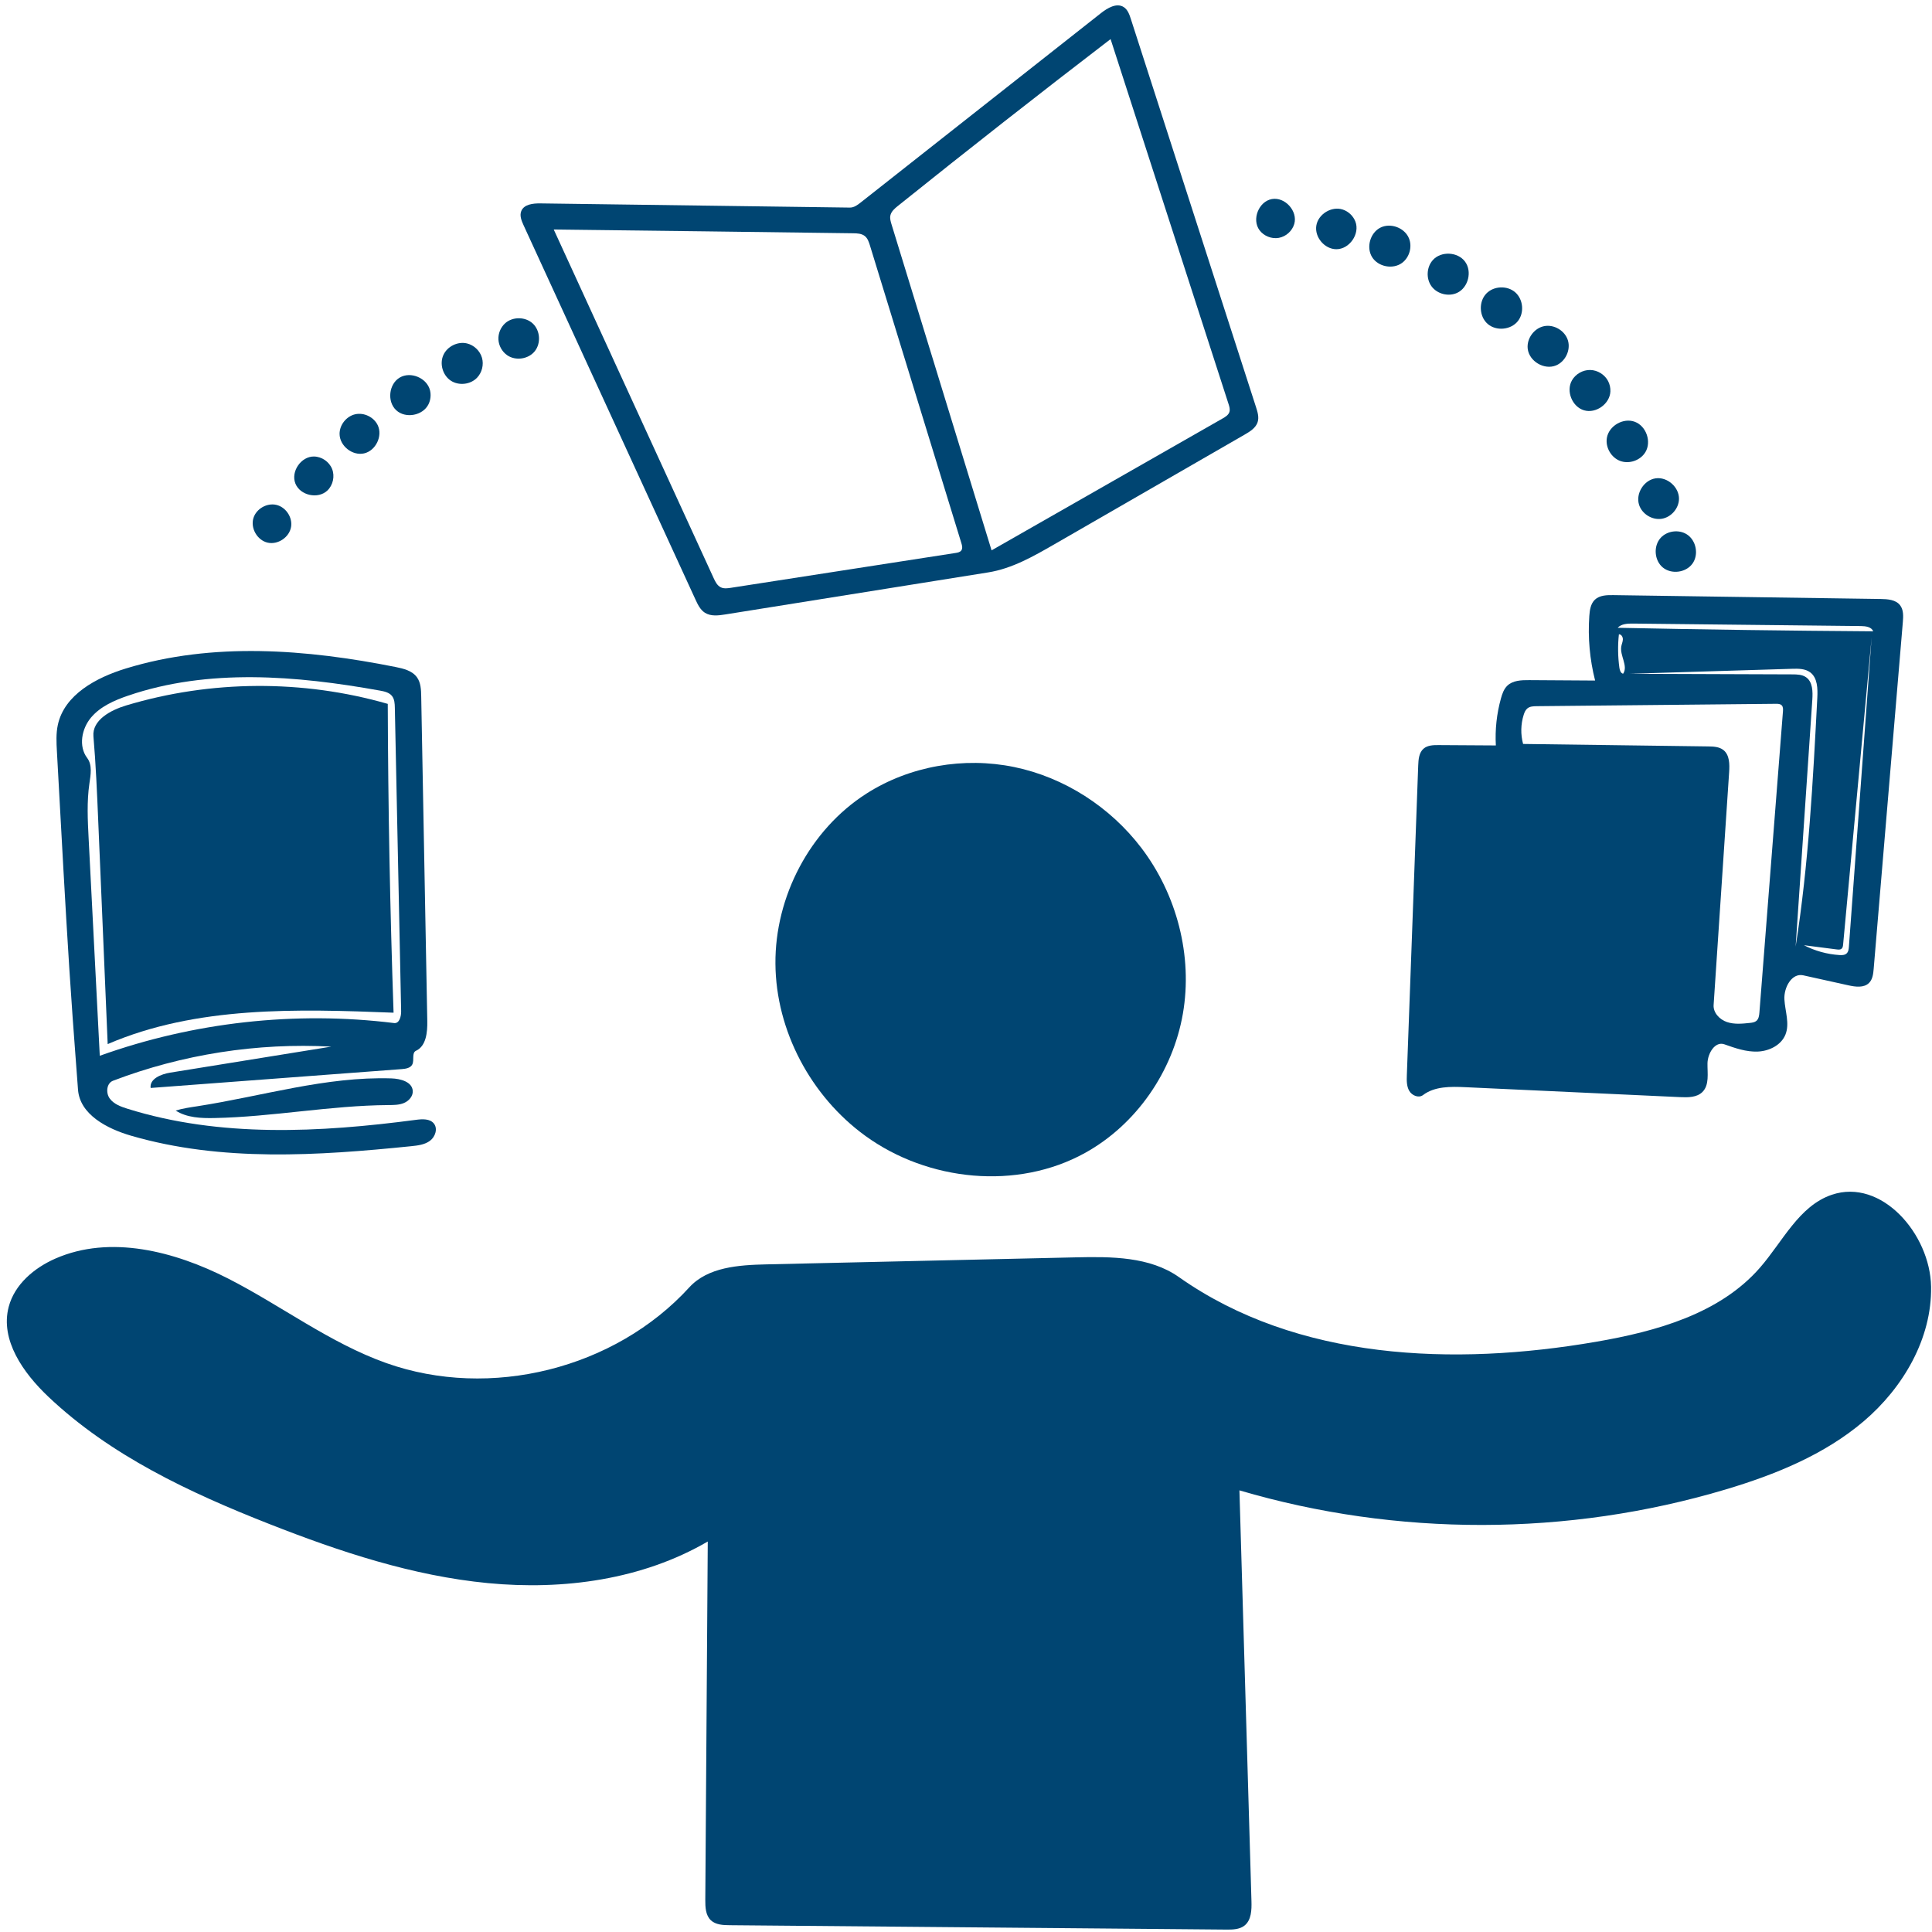 <svg xmlns="http://www.w3.org/2000/svg" xmlns:xlink="http://www.w3.org/1999/xlink" width="1080" zoomAndPan="magnify" viewBox="0 0 810 810" height="1080" preserveAspectRatio="xMidYMid meet" version="1.0"><defs><clipPath id="cf40d94b78"><path d="M 2 499 L 810 499 L 810 808.762 L 2 808.762 Z M 2 499 " clip-rule="nonzero"/></clipPath></defs><g clip-path="url(#cf40d94b78)"><path fill="#004572" d="M 494.277 535.434 C 543.773 570.344 609.5 572.84 669.188 562.543 C 694.457 558.184 721.023 550.809 737.871 531.48 C 747.406 520.543 754.199 505.613 767.934 500.93 C 788.812 493.812 809.246 517.387 809.613 539.441 C 809.977 561.168 797.934 581.773 781.387 595.859 C 764.84 609.941 744.18 618.289 723.359 624.5 C 657.375 644.18 585.688 644.297 519.637 624.84 C 521.32 682.254 523 739.672 524.68 797.086 C 524.789 800.785 524.641 805.062 521.723 807.336 C 519.633 808.965 516.766 809.012 514.121 808.988 C 444.727 808.379 375.328 807.766 305.934 807.152 C 303.133 807.129 300.039 806.992 298.012 805.062 C 295.809 802.965 295.68 799.551 295.699 796.508 C 296.043 746.434 296.391 696.359 296.734 646.285 C 269.289 662.289 236.23 666.77 204.605 663.73 C 172.98 660.691 142.469 650.57 112.902 638.941 C 79.512 625.812 46.258 610.238 20.227 585.543 C 9.77 575.625 -0.012 561.836 3.648 547.898 C 6.113 538.512 14.316 531.57 23.203 527.672 C 46.203 517.59 73.203 524.605 95.578 536.004 C 117.953 547.402 138.262 563.055 161.922 571.465 C 205.504 586.961 257.789 573.91 288.973 539.75 C 296.773 531.207 309.699 530.359 321.266 530.094 C 364.5 529.113 407.738 528.133 450.977 527.152 C 465.938 526.812 482.051 526.809 494.277 535.434 Z M 494.277 535.434 " fill-opacity="1" fill-rule="nonzero"/></g><path fill="#004572" d="M 362.789 476.207 C 340.012 459.672 325.309 432.207 325.102 404.059 C 324.895 375.91 339.539 347.875 363.262 332.719 C 381.379 321.145 404.121 317.238 425.18 321.578 C 446.238 325.914 465.434 338.332 478.473 355.43 C 493.383 374.988 500.129 400.758 495.93 424.992 C 491.73 449.227 476.426 471.465 454.902 483.371 C 426.457 499.105 389.098 495.305 362.789 476.207 Z M 362.789 476.207 " fill-opacity="1" fill-rule="nonzero"/><path fill="#004572" d="M 304.102 257.605 C 301.199 258.07 297.992 258.477 295.52 256.887 C 293.59 255.645 292.539 253.449 291.582 251.367 C 267.559 199.059 243.535 146.746 219.512 94.438 C 218.652 92.559 217.777 90.414 218.543 88.496 C 219.684 85.648 223.473 85.238 226.539 85.277 C 269.797 85.863 313.055 86.449 356.316 87.031 C 358.031 87.055 359.531 85.941 360.879 84.875 C 394.438 58.426 428 31.973 461.562 5.523 C 464.34 3.332 468.156 1.062 471.133 2.973 C 472.789 4.035 473.5 6.055 474.105 7.926 C 491.605 62.195 509.105 116.465 526.605 170.73 C 527.258 172.746 527.91 174.918 527.281 176.938 C 526.516 179.395 524.105 180.898 521.875 182.184 C 495.238 197.535 468.605 212.887 441.969 228.242 C 433.242 233.27 424.266 238.391 414.32 239.98 C 377.582 245.855 340.84 251.73 304.102 257.605 M 515.074 169.387 C 498.59 118.391 482.102 67.391 465.617 16.391 C 435.648 39.371 405.93 62.68 376.473 86.312 C 375.094 87.414 373.629 88.664 373.285 90.395 C 373.043 91.617 373.414 92.871 373.777 94.062 C 387.762 139.621 401.742 185.18 415.723 230.738 C 448.02 212.305 480.312 193.871 512.609 175.434 C 513.762 174.777 515.004 174.012 515.422 172.754 C 515.781 171.664 515.43 170.48 515.074 169.387 M 362.566 98.957 C 361.234 97.895 359.391 97.824 357.688 97.801 C 315.844 97.234 274.004 96.715 232.16 96.23 C 254.504 144.941 276.848 193.648 299.191 242.355 C 299.891 243.887 300.707 245.531 302.227 246.25 C 303.523 246.863 305.039 246.656 306.457 246.438 C 337.852 241.57 369.246 236.699 400.641 231.832 C 401.523 231.695 402.5 231.504 403.027 230.785 C 403.66 229.926 403.375 228.73 403.059 227.711 C 390.289 186.133 377.52 144.551 364.746 102.973 C 364.293 101.492 363.777 99.922 362.566 98.957 Z M 362.566 98.957 " fill-opacity="1" fill-rule="nonzero"/><path fill="#004572" d="M 676.418 249.508 C 713.773 250.047 751.133 250.586 788.488 251.129 C 791.434 251.172 794.793 251.41 796.602 253.73 C 798.113 255.668 797.98 258.375 797.773 260.82 C 793.699 309.27 789.625 357.719 785.551 406.168 C 785.375 408.281 785.117 410.574 783.625 412.078 C 781.469 414.258 777.891 413.754 774.898 413.09 C 768.605 411.695 762.316 410.305 756.023 408.91 C 751.168 407.836 747.832 414.07 748.121 419.031 C 748.41 423.992 750.406 429.152 748.551 433.762 C 746.758 438.215 741.734 440.676 736.938 440.875 C 732.145 441.07 727.484 439.441 722.961 437.836 C 719.023 436.438 715.926 441.664 715.871 445.848 C 715.82 450.027 716.711 454.891 713.738 457.832 C 711.414 460.129 707.742 460.125 704.48 459.977 C 674.438 458.586 644.395 457.195 614.352 455.809 C 608.207 455.523 601.504 455.402 596.602 459.117 C 594.789 460.488 591.98 459.32 590.84 457.359 C 589.695 455.395 589.746 452.984 589.828 450.715 C 591.418 407.449 593.004 364.18 594.594 320.91 C 594.684 318.375 594.918 315.535 596.84 313.879 C 598.516 312.43 600.945 312.367 603.16 312.383 C 611.152 312.434 619.148 312.484 627.141 312.531 C 626.773 305.898 627.5 299.203 629.281 292.801 C 629.816 290.875 630.496 288.895 631.93 287.5 C 634.254 285.242 637.859 285.125 641.102 285.148 C 650.32 285.207 659.539 285.266 668.758 285.324 C 666.512 276.5 665.688 267.312 666.328 258.227 C 666.5 255.781 666.883 253.125 668.656 251.43 C 670.637 249.539 673.68 249.469 676.418 249.508 M 640.387 296.984 C 639.562 297.645 639.133 298.676 638.816 299.684 C 637.57 303.621 637.484 307.918 638.566 311.906 C 664.418 312.25 690.27 312.594 716.117 312.941 C 718.352 312.969 720.762 313.059 722.523 314.438 C 725.156 316.496 725.172 320.402 724.949 323.738 C 722.781 356.277 720.609 388.812 718.441 421.352 C 718.227 424.586 720.93 427.434 724 428.484 C 727.066 429.535 730.41 429.207 733.637 428.863 C 734.598 428.762 735.617 428.637 736.363 428.02 C 737.371 427.18 737.547 425.723 737.648 424.41 C 740.938 382.355 744.227 340.297 747.512 298.238 C 747.582 297.355 747.609 296.355 746.996 295.715 C 746.402 295.098 745.441 295.066 744.586 295.074 C 711.148 295.406 677.711 295.738 644.273 296.07 C 642.914 296.086 641.445 296.137 640.387 296.984 M 757.188 283.93 C 759.992 285.875 760.051 289.926 759.824 293.332 C 757.492 327.848 755.16 362.363 752.828 396.875 C 758.281 362.379 760.102 327.426 761.914 292.551 C 762.113 288.703 762.023 284.191 758.934 281.883 C 756.82 280.305 753.953 280.316 751.312 280.398 C 728.555 281.094 705.797 281.793 683.039 282.488 C 705.832 282.57 728.625 282.652 751.414 282.734 C 753.414 282.742 755.547 282.789 757.188 283.93 M 775.168 396.832 C 778.344 353.621 781.516 310.41 784.688 267.195 C 780.707 310.121 776.723 353.043 772.738 395.965 C 772.68 396.621 772.582 397.348 772.078 397.766 C 771.547 398.207 770.777 398.141 770.094 398.055 C 765.5 397.465 760.902 396.875 756.305 396.285 C 760.91 398.664 766.008 400.078 771.18 400.41 C 772.234 400.48 773.406 400.461 774.188 399.75 C 774.965 399.043 775.094 397.883 775.168 396.832 M 780.215 262.48 C 748.391 262.133 716.57 261.785 684.746 261.438 C 682.418 261.414 679.801 261.504 678.207 263.203 C 713.914 263.945 749.625 264.438 785.34 264.684 C 784.645 262.824 782.199 262.5 780.215 262.48 M 678.73 265.93 C 678.227 270.566 678.293 275.266 678.926 279.891 C 679.07 280.957 679.449 282.242 680.504 282.465 C 682.723 279.215 679.047 274.887 679.73 271.012 C 679.902 270.016 680.371 269.07 680.395 268.062 C 680.418 267.051 679.742 265.895 678.73 265.93 Z M 678.73 265.93 " fill-opacity="1" fill-rule="nonzero"/><path fill="#004572" d="M 173.047 457.32 C 173.211 459.555 171.445 461.562 169.383 462.43 C 167.32 463.301 165.012 463.293 162.773 463.305 C 138.41 463.477 114.27 468.266 89.91 468.742 C 84.309 468.855 78.367 468.641 73.652 465.609 C 76.605 464.695 79.684 464.27 82.742 463.797 C 109.875 459.598 136.66 451.254 164.105 452.121 C 167.898 452.242 172.766 453.535 173.047 457.32 Z M 173.047 457.32 " fill-opacity="1" fill-rule="nonzero"/><path fill="#004572" d="M 623.172 123.051 C 626.27 119.855 631.91 119.621 635.262 122.547 C 638.617 125.473 639.145 131.098 636.398 134.598 C 633.461 138.34 627.285 138.922 623.703 135.793 C 620.117 132.664 619.859 126.465 623.172 123.051 Z M 623.172 123.051 " fill-opacity="1" fill-rule="nonzero"/><path fill="#004572" d="M 54.965 476.152 C 44.906 473.227 33.488 467.305 32.707 456.855 C 32.34 451.957 31.973 447.055 31.605 442.152 C 31.219 436.977 30.828 431.797 30.457 426.617 C 28.477 399.004 26.957 371.359 25.438 343.719 C 24.914 334.176 24.387 324.637 23.863 315.098 C 23.656 311.34 23.453 307.527 24.258 303.852 C 27.02 291.199 40.387 284.066 52.77 280.266 C 89.18 269.094 128.496 272.195 165.848 279.641 C 169.188 280.305 172.836 281.203 174.82 283.969 C 176.434 286.219 176.543 289.176 176.594 291.941 C 177.445 337.309 178.293 382.68 179.141 428.047 C 179.227 432.773 178.699 438.547 174.414 440.539 C 172.523 441.418 173.793 444.441 172.844 446.297 C 172.074 447.793 170.109 448.102 168.434 448.227 C 133.34 450.863 98.25 453.5 63.16 456.133 C 62.633 452.301 67.543 450.324 71.363 449.707 C 93.871 446.07 116.375 442.434 138.883 438.801 C 107.836 437.125 76.445 442.031 47.391 453.102 C 44.672 454.137 44.289 458.16 45.984 460.523 C 47.684 462.887 50.621 463.961 53.398 464.832 C 92.25 477.004 134.102 474.824 174.469 469.488 C 177.094 469.141 180.23 468.973 181.895 471.035 C 183.629 473.184 182.496 476.617 180.285 478.27 C 178.074 479.922 175.18 480.262 172.434 480.543 C 133.199 484.555 92.832 487.172 54.965 476.152 M 36.551 317.785 C 38.785 320.73 38.016 324.855 37.48 328.512 C 36.375 336.098 36.766 343.812 37.156 351.469 C 38.715 381.859 40.273 412.246 41.832 442.637 C 81.148 428.543 123.785 423.805 165.238 428.922 C 167.418 429.188 168.223 426.156 168.18 423.965 C 167.301 381.559 166.418 339.156 165.539 296.75 C 165.504 295.012 165.418 293.129 164.328 291.773 C 163.145 290.301 161.125 289.863 159.27 289.531 C 124.246 283.242 87.387 280.152 53.715 291.652 C 47.93 293.629 42.055 296.188 38.133 300.875 C 34.207 305.562 32.859 312.91 36.551 317.785 Z M 36.551 317.785 " fill-opacity="1" fill-rule="nonzero"/><path fill="#004572" d="M 689.828 189.582 C 687.73 193.047 683.035 194.672 679.246 193.246 C 675.457 191.82 672.996 187.508 673.699 183.52 C 674.594 178.469 680.613 175.035 685.414 176.84 C 690.215 178.645 692.484 185.195 689.828 189.582 Z M 689.828 189.582 " fill-opacity="1" fill-rule="nonzero"/><path fill="#004572" d="M 703.922 209.258 C 703.816 213.262 700.539 216.949 696.574 217.516 C 692.605 218.086 688.422 215.473 687.195 211.66 C 685.672 206.93 689.215 201.254 694.137 200.547 C 699.055 199.84 704.055 204.289 703.922 209.258 Z M 703.922 209.258 " fill-opacity="1" fill-rule="nonzero"/><path fill="#004572" d="M 610.969 122.754 C 607.348 124.48 602.582 123.293 600.195 120.07 C 597.809 116.848 598.062 111.945 600.77 108.984 C 604.234 105.203 611.172 105.562 614.223 109.684 C 617.277 113.805 615.598 120.547 610.969 122.754 Z M 610.969 122.754 " fill-opacity="1" fill-rule="nonzero"/><path fill="#004572" d="M 590.727 99.949 C 592.168 103.504 590.902 107.957 587.812 110.23 C 583.945 113.07 577.75 111.855 575.238 107.766 C 572.73 103.676 574.453 97.605 578.734 95.441 C 583.02 93.281 588.93 95.5 590.727 99.949 Z M 590.727 99.949 " fill-opacity="1" fill-rule="nonzero"/><path fill="#004572" d="M 652.305 153.234 C 647.395 155.207 641.109 151.469 640.5 146.211 C 640.008 141.969 643.152 137.617 647.332 136.754 C 651.516 135.887 656.125 138.633 657.359 142.719 C 658.594 146.809 656.266 151.645 652.305 153.234 Z M 652.305 153.234 " fill-opacity="1" fill-rule="nonzero"/><path fill="#004572" d="M 199.98 158.391 C 197.191 161.277 192.281 161.797 188.949 159.559 C 185.617 157.316 184.242 152.578 185.863 148.902 C 187.48 145.227 191.91 143.043 195.812 143.992 C 198.75 144.707 201.223 147.078 202.066 149.984 C 202.906 152.891 202.082 156.215 199.98 158.391 Z M 199.98 158.391 " fill-opacity="1" fill-rule="nonzero"/><path fill="#004572" d="M 674.203 159.77 C 674.895 161.105 675.23 162.625 675.164 164.129 C 674.93 169.32 669.141 173.477 664.148 172.031 C 659.152 170.59 656.473 163.988 659.047 159.473 C 660.574 156.793 663.629 155.055 666.711 155.117 C 669.797 155.176 672.781 157.031 674.203 159.77 Z M 674.203 159.77 " fill-opacity="1" fill-rule="nonzero"/><path fill="#004572" d="M 180.289 163.66 C 180.762 165.602 180.531 167.707 179.645 169.5 C 177.285 174.277 169.996 175.609 166.098 171.98 C 162.199 168.352 163.008 160.984 167.605 158.289 C 172.203 155.594 179.023 158.484 180.289 163.66 Z M 180.289 163.66 " fill-opacity="1" fill-rule="nonzero"/><path fill="#004572" d="M 696.281 225.457 C 698.984 222.527 703.836 221.891 707.203 224.027 C 711.148 226.527 712.301 232.523 709.566 236.309 C 706.832 240.098 700.781 240.891 697.164 237.938 C 693.547 234.98 693.117 228.891 696.281 225.457 Z M 696.281 225.457 " fill-opacity="1" fill-rule="nonzero"/><path fill="#004572" d="M 212.684 148.961 C 210.516 147.48 209.102 144.949 208.965 142.324 C 208.84 139.805 209.895 137.246 211.766 135.547 C 214.922 132.684 220.297 132.738 223.398 135.66 C 226.5 138.586 226.867 143.945 224.191 147.266 C 221.52 150.586 216.203 151.367 212.684 148.961 Z M 212.684 148.961 " fill-opacity="1" fill-rule="nonzero"/><path fill="#004572" d="M 568.25 92.891 C 570.238 98.051 565.77 104.52 560.238 104.484 C 555.332 104.453 551.086 99.426 551.875 94.582 C 552.668 89.738 558.293 86.324 562.953 87.855 C 565.348 88.641 567.348 90.539 568.25 92.891 Z M 568.25 92.891 " fill-opacity="1" fill-rule="nonzero"/><path fill="#004572" d="M 142.367 181.898 C 142.359 178.121 145.223 174.527 148.906 173.688 C 152.594 172.848 156.727 174.848 158.359 178.254 C 160.531 182.789 157.543 188.969 152.645 190.086 C 147.742 191.199 142.375 186.926 142.367 181.898 Z M 142.367 181.898 " fill-opacity="1" fill-rule="nonzero"/><path fill="#004572" d="M 137.277 205.637 C 133.383 209.383 125.848 207.754 123.848 202.734 C 121.848 197.715 126.199 191.348 131.602 191.391 C 134.871 191.418 138.02 193.57 139.227 196.605 C 140.438 199.641 139.633 203.371 137.277 205.637 Z M 137.277 205.637 " fill-opacity="1" fill-rule="nonzero"/><path fill="#004572" d="M 542.617 93.93 C 541.754 96.859 539.137 99.195 536.133 99.727 C 533.125 100.262 529.867 98.961 528.051 96.508 C 524.719 92.008 527.738 84.43 533.25 83.453 C 538.766 82.48 544.203 88.559 542.617 93.93 Z M 542.617 93.93 " fill-opacity="1" fill-rule="nonzero"/><path fill="#004572" d="M 39.172 308.727 C 38.586 301.922 46.328 297.734 52.871 295.766 C 88.371 285.086 126.945 284.855 162.57 295.105 C 162.711 338.273 163.523 381.438 165.004 424.578 C 124.488 423.004 82.395 421.711 45.148 437.738 C 44.195 415.289 43.246 392.84 42.297 370.391 C 41.922 361.566 41.547 352.738 41.172 343.914 C 40.676 332.176 40.18 320.434 39.172 308.727 Z M 39.172 308.727 " fill-opacity="1" fill-rule="nonzero"/><path fill="#004572" d="M 122.035 220.891 C 121.32 225.273 116.488 228.508 112.168 227.496 C 107.848 226.484 104.949 221.445 106.25 217.203 C 107.445 213.312 111.902 210.75 115.867 211.676 C 119.828 212.602 122.691 216.875 122.035 220.891 Z M 122.035 220.891 " fill-opacity="1" fill-rule="nonzero"/></svg>